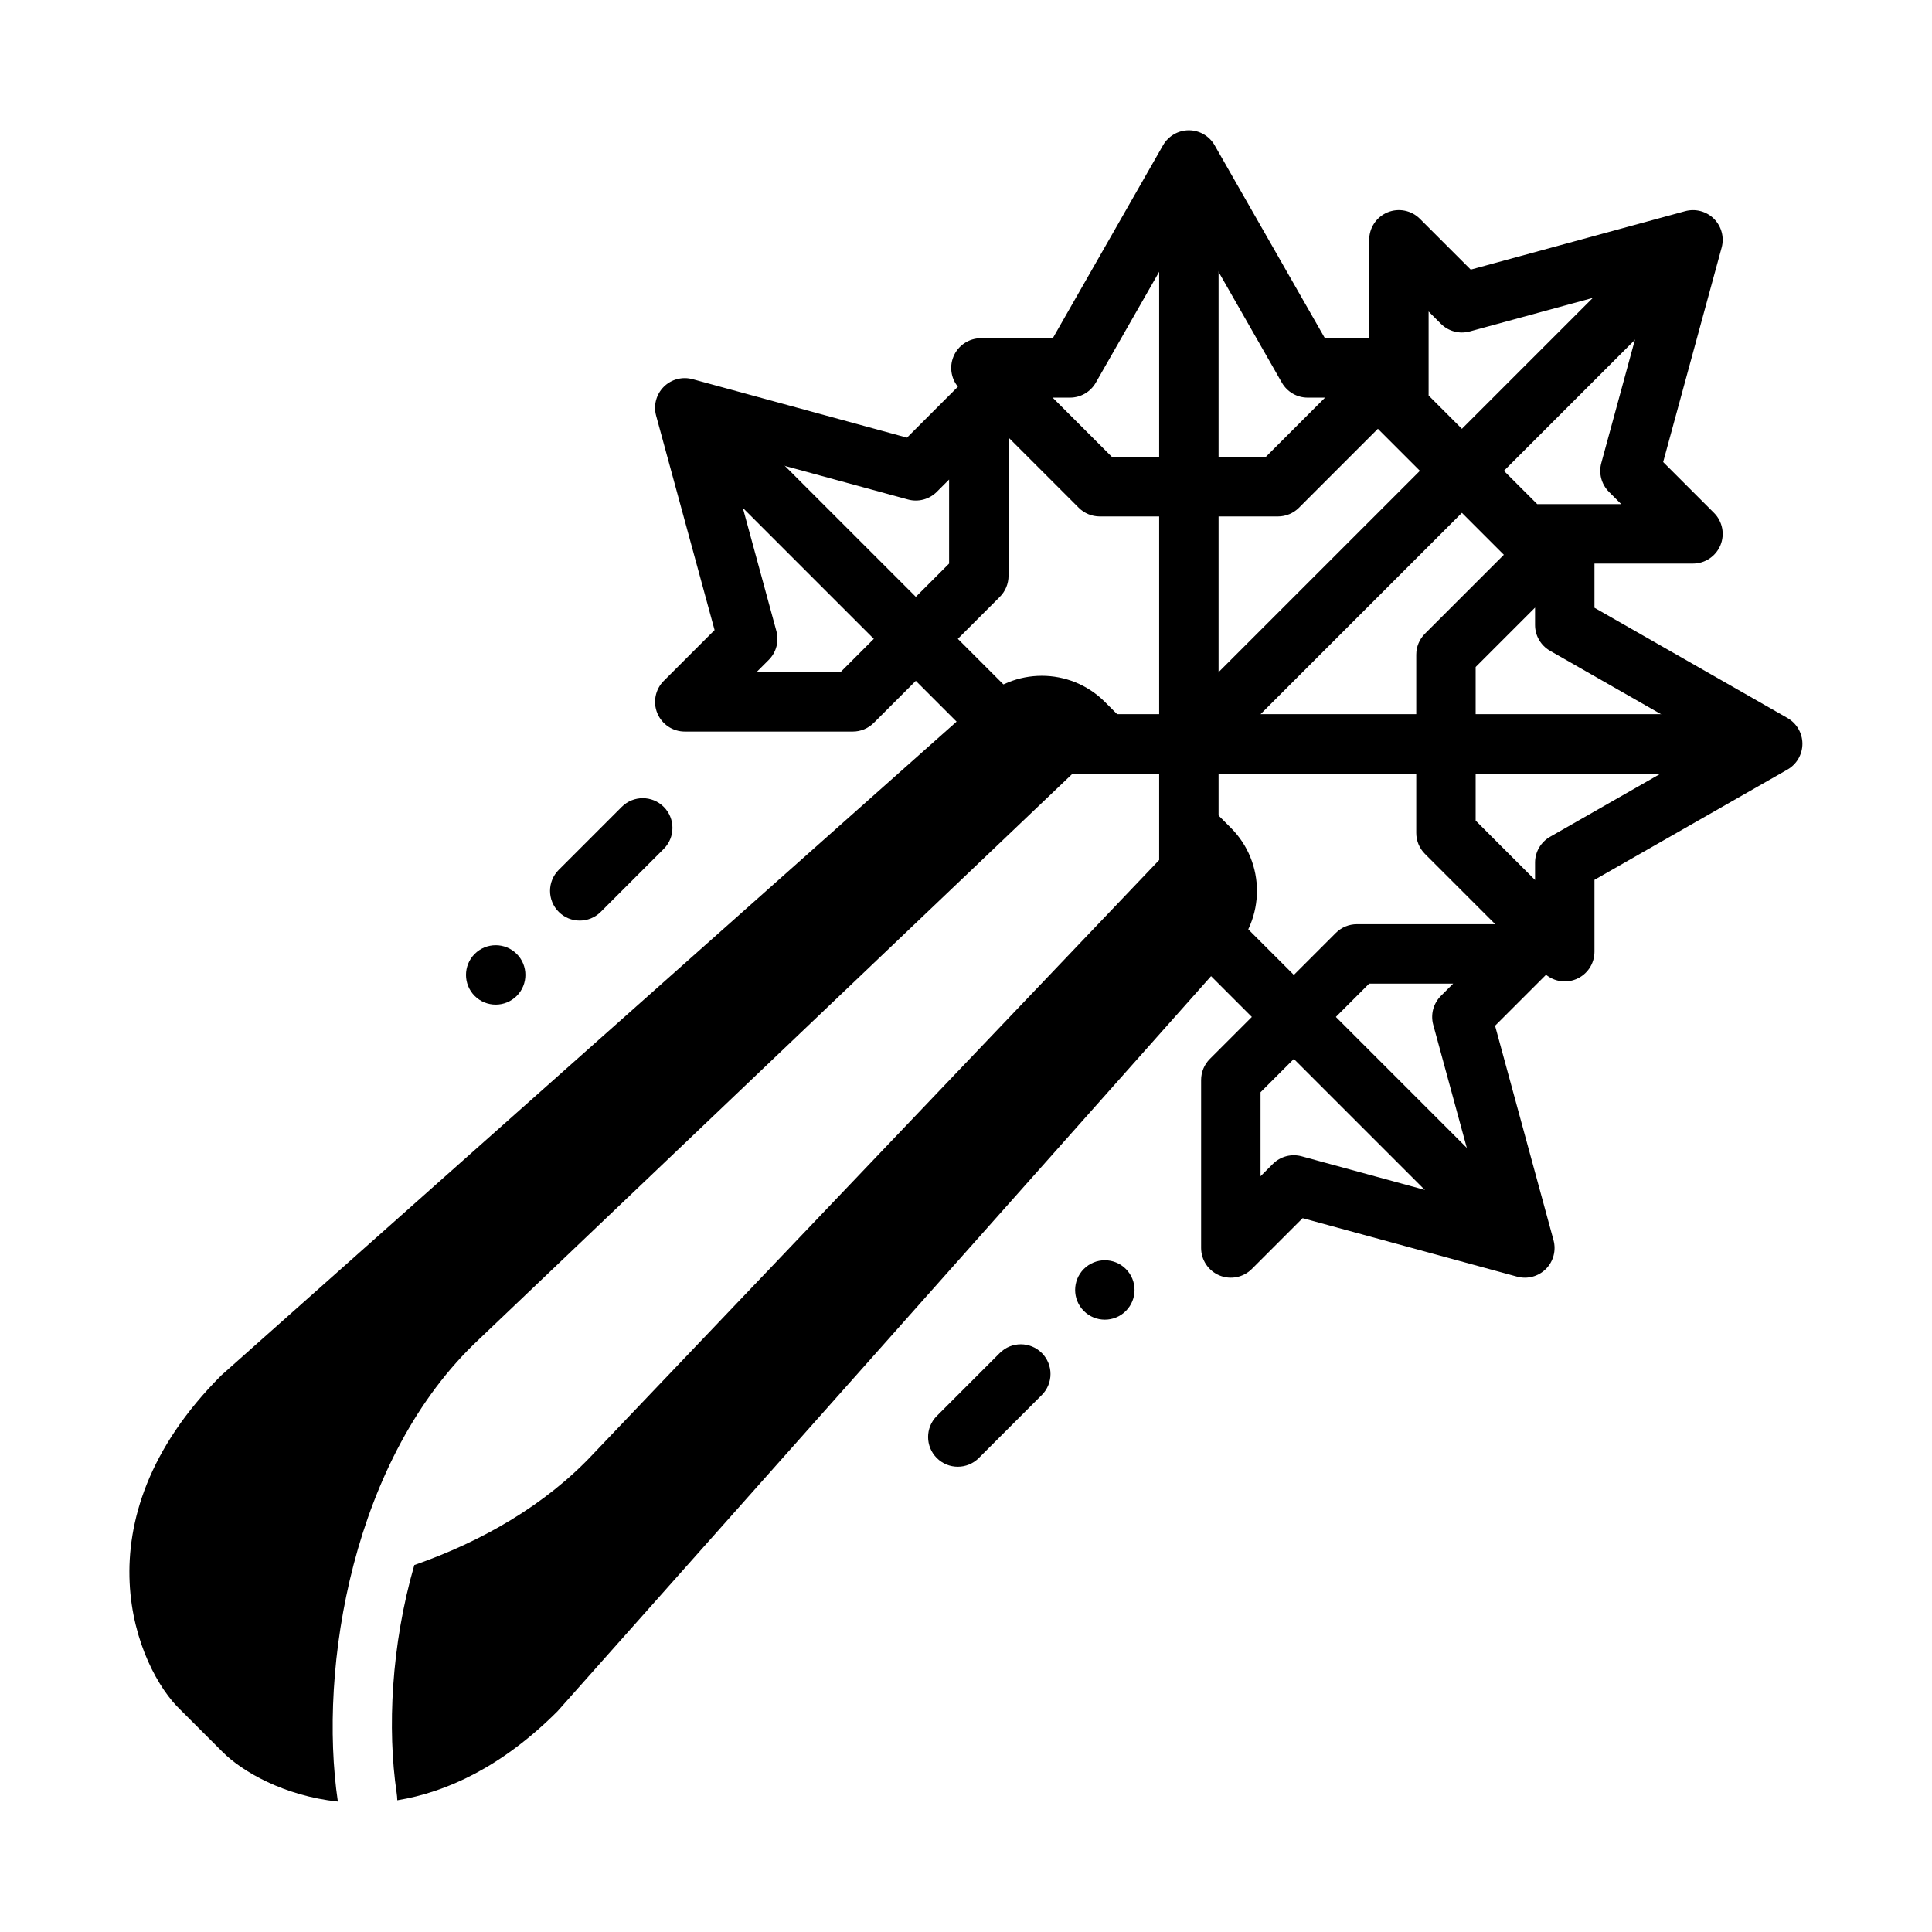<?xml version="1.0" encoding="UTF-8"?>
<!-- Uploaded to: SVG Find, www.svgrepo.com, Generator: SVG Find Mixer Tools -->
<svg fill="#000000" width="800px" height="800px" version="1.1" viewBox="144 144 512 512" xmlns="http://www.w3.org/2000/svg">
 <g fill-rule="evenodd">
  <path d="m442.36 480.29c3.07 3.074 3.07 8.059 0 11.133-3.074 3.074-8.059 3.074-11.133 0s-3.074-8.059 0-11.133 8.059-3.074 11.133 0"/>
  <path d="m269.8 407.93c3.074 3.074 8.059 3.074 11.133 0 3.074-3.074 3.074-8.059 0-11.133s-8.059-3.074-11.133 0c-3.074 3.074-3.074 8.059 0 11.133"/>
  <path d="m403.39 530.39 16.699-16.699c3.07-3.07 3.074-8.059 0-11.133-3.074-3.074-8.062-3.07-11.133 0l-16.699 16.699c-3.07 3.07-3.074 8.059 0 11.133s8.062 3.07 11.133 0z"/>
  <path d="m308.77 357.83-16.699 16.699c-3.07 3.07-3.074 8.059 0 11.133 3.074 3.074 8.062 3.07 11.133 0l16.699-16.699c3.07-3.07 3.074-8.059 0-11.133-3.074-3.074-8.062-3.07-11.133 0z"/>
  <path d="m384.36 259.98-56.82-15.496c-2.727-0.742-5.641 0.031-7.637 2.027-1.996 1.996-2.769 4.91-2.027 7.637l15.496 56.82-13.469 13.469c-2.25 2.25-2.922 5.637-1.707 8.578 1.219 2.941 4.09 4.859 7.273 4.859h44.531c2.09 0 4.09-0.832 5.566-2.309l33.398-33.398c1.477-1.477 2.305-3.477 2.309-5.566v-44.531c0-3.184-1.922-6.051-4.859-7.273-2.941-1.219-6.328-0.543-8.578 1.707zm0.266 16.391c2.727 0.742 5.641-0.031 7.637-2.027l3.258-3.258v22.266s-28.785 28.785-28.785 28.785h-22.266l3.258-3.258c1.996-1.996 2.769-4.91 2.027-7.637l-13.066-47.945 47.941 13.074z"/>
  <path d="m540.21 415.83 13.469-13.469c2.25-2.25 2.922-5.637 1.707-8.578-1.219-2.941-4.09-4.859-7.273-4.859h-44.531c-2.09 0-4.09 0.832-5.566 2.309l-33.398 33.398c-1.477 1.477-2.305 3.477-2.309 5.566v44.531c0 3.184 1.922 6.051 4.859 7.273 2.941 1.219 6.328 0.543 8.578-1.707l13.469-13.469 56.82 15.496c2.727 0.742 5.641-0.031 7.637-2.027 1.996-1.996 2.769-4.91 2.027-7.637zm-14.363-7.902c-1.996 1.996-2.769 4.91-2.027 7.637l13.074 47.941-47.941-13.074c-2.727-0.742-5.641 0.031-7.637 2.027l-3.258 3.258v-22.266l28.785-28.785h22.266l-3.258 3.258z"/>
  <path d="m533.76 215.45-13.473-13.469c-2.25-2.25-5.637-2.922-8.574-1.707-2.941 1.219-4.859 4.09-4.859 7.273v44.531c0 2.09 0.832 4.09 2.309 5.566l33.398 33.398c1.477 1.477 3.477 2.305 5.566 2.309h44.531c3.184 0 6.051-1.922 7.273-4.859 1.219-2.941 0.543-6.328-1.707-8.578l-13.469-13.469s15.496-56.82 15.496-56.82c0.742-2.727-0.031-5.641-2.027-7.637-1.996-1.996-4.91-2.769-7.637-2.027zm-7.902 14.363c1.996 1.996 4.91 2.769 7.637 2.027l47.941-13.074-13.074 47.941c-0.742 2.727 0.031 5.641 2.027 7.637l3.258 3.258h-22.266l-28.785-28.785v-22.266l3.258 3.258z"/>
  <path d="m566.55 305.06v-19.047c0-3.184-1.918-6.055-4.859-7.273s-6.328-0.547-8.578 1.703l-31.488 31.488c-1.477 1.477-2.305 3.481-2.305 5.566v47.23c0 2.086 0.828 4.09 2.305 5.566l31.488 31.488c2.25 2.25 5.637 2.922 8.578 1.703s4.859-4.09 4.859-7.273v-19.043l51.137-29.223c2.453-1.402 3.969-4.008 3.969-6.836 0-2.824-1.516-5.434-3.969-6.836zm-15.746 4.566c0 2.824 1.516 5.434 3.969 6.836l43.145 24.652-43.145 24.652c-2.453 1.402-3.969 4.008-3.969 6.836v4.609s-15.742-15.742-15.742-15.742v-40.707s15.742-15.742 15.742-15.742v4.609z"/>
  <path d="m423 233.63h-19.047c-3.184 0-6.055 1.918-7.273 4.859-1.219 2.941-0.547 6.328 1.703 8.578l31.488 31.488c1.477 1.477 3.481 2.305 5.566 2.305h47.23c2.086 0 4.09-0.828 5.566-2.305l31.488-31.488c2.25-2.25 2.922-5.637 1.703-8.578-1.219-2.941-4.09-4.859-7.273-4.859h-19.039s-29.223-51.137-29.223-51.137c-1.402-2.453-4.008-3.969-6.836-3.969-2.824 0-5.434 1.516-6.836 3.969zm4.566 15.746c2.824 0 5.434-1.516 6.836-3.969l24.652-43.145s24.652 43.145 24.652 43.145c1.402 2.453 4.008 3.969 6.836 3.969h4.609l-15.742 15.742h-40.707s-15.742-15.742-15.742-15.742h4.609z"/>
  <path d="m331.04 268.77 72.363 72.363c3.074 3.074 8.059 3.074 11.133 0s3.074-8.059 0-11.133l-72.363-72.363c-3.07-3.07-8.059-3.074-11.133 0-3.074 3.074-3.07 8.062 0 11.133z"/>
  <path d="m542.55 458.03-72.363-72.363c-3.074-3.074-8.059-3.074-11.133 0-3.074 3.074-3.074 8.059 0 11.133l72.363 72.363c3.07 3.07 8.059 3.074 11.133 0 3.074-3.074 3.07-8.062 0-11.133z"/>
  <path d="m581.52 207.54-122.46 122.46c-3.07 3.07-3.074 8.059 0 11.133 3.074 3.074 8.062 3.07 11.133 0l122.46-122.46c3.07-3.074 3.074-8.062 0-11.133-3.07-3.074-8.059-3.074-11.133 0z"/>
  <path d="m595.91 333.26h-170.25c-4.344 0-7.871 3.527-7.871 7.871s3.527 7.871 7.871 7.871h170.25c4.344 0 7.871-3.527 7.871-7.871s-3.527-7.871-7.871-7.871z"/>
  <path d="m451.19 204.28v170.25c0 4.344 3.527 7.871 7.871 7.871s7.871-3.527 7.871-7.871v-170.25c0-4.344-3.527-7.871-7.871-7.871s-7.871 3.527-7.871 7.871z"/>
  <path d="m442.36 335.57-5.566-5.566c-9.219-9.219-24.188-9.211-33.398 0l-200.73 178.46c-38.965 38.965-22.266 77.93-10.789 88.715l11.133 11.133c5.164 5.164 16.242 11.602 30.527 13.125-5.227-35.375 3.867-91.215 37.469-122.57z"/>
  <path d="m253.8 558.75c17.883-6.238 34.738-15.871 47.527-29.57l163.3-171.36 5.566 5.566c9.219 9.219 9.211 24.188 0 33.398l-178.46 200.73c-14.652 14.652-29.301 21.43-42.449 23.578-0.016-0.652-0.074-1.309-0.172-1.965-2.492-16.898-1.457-39.133 4.688-60.383z"/>
 </g>
</svg>